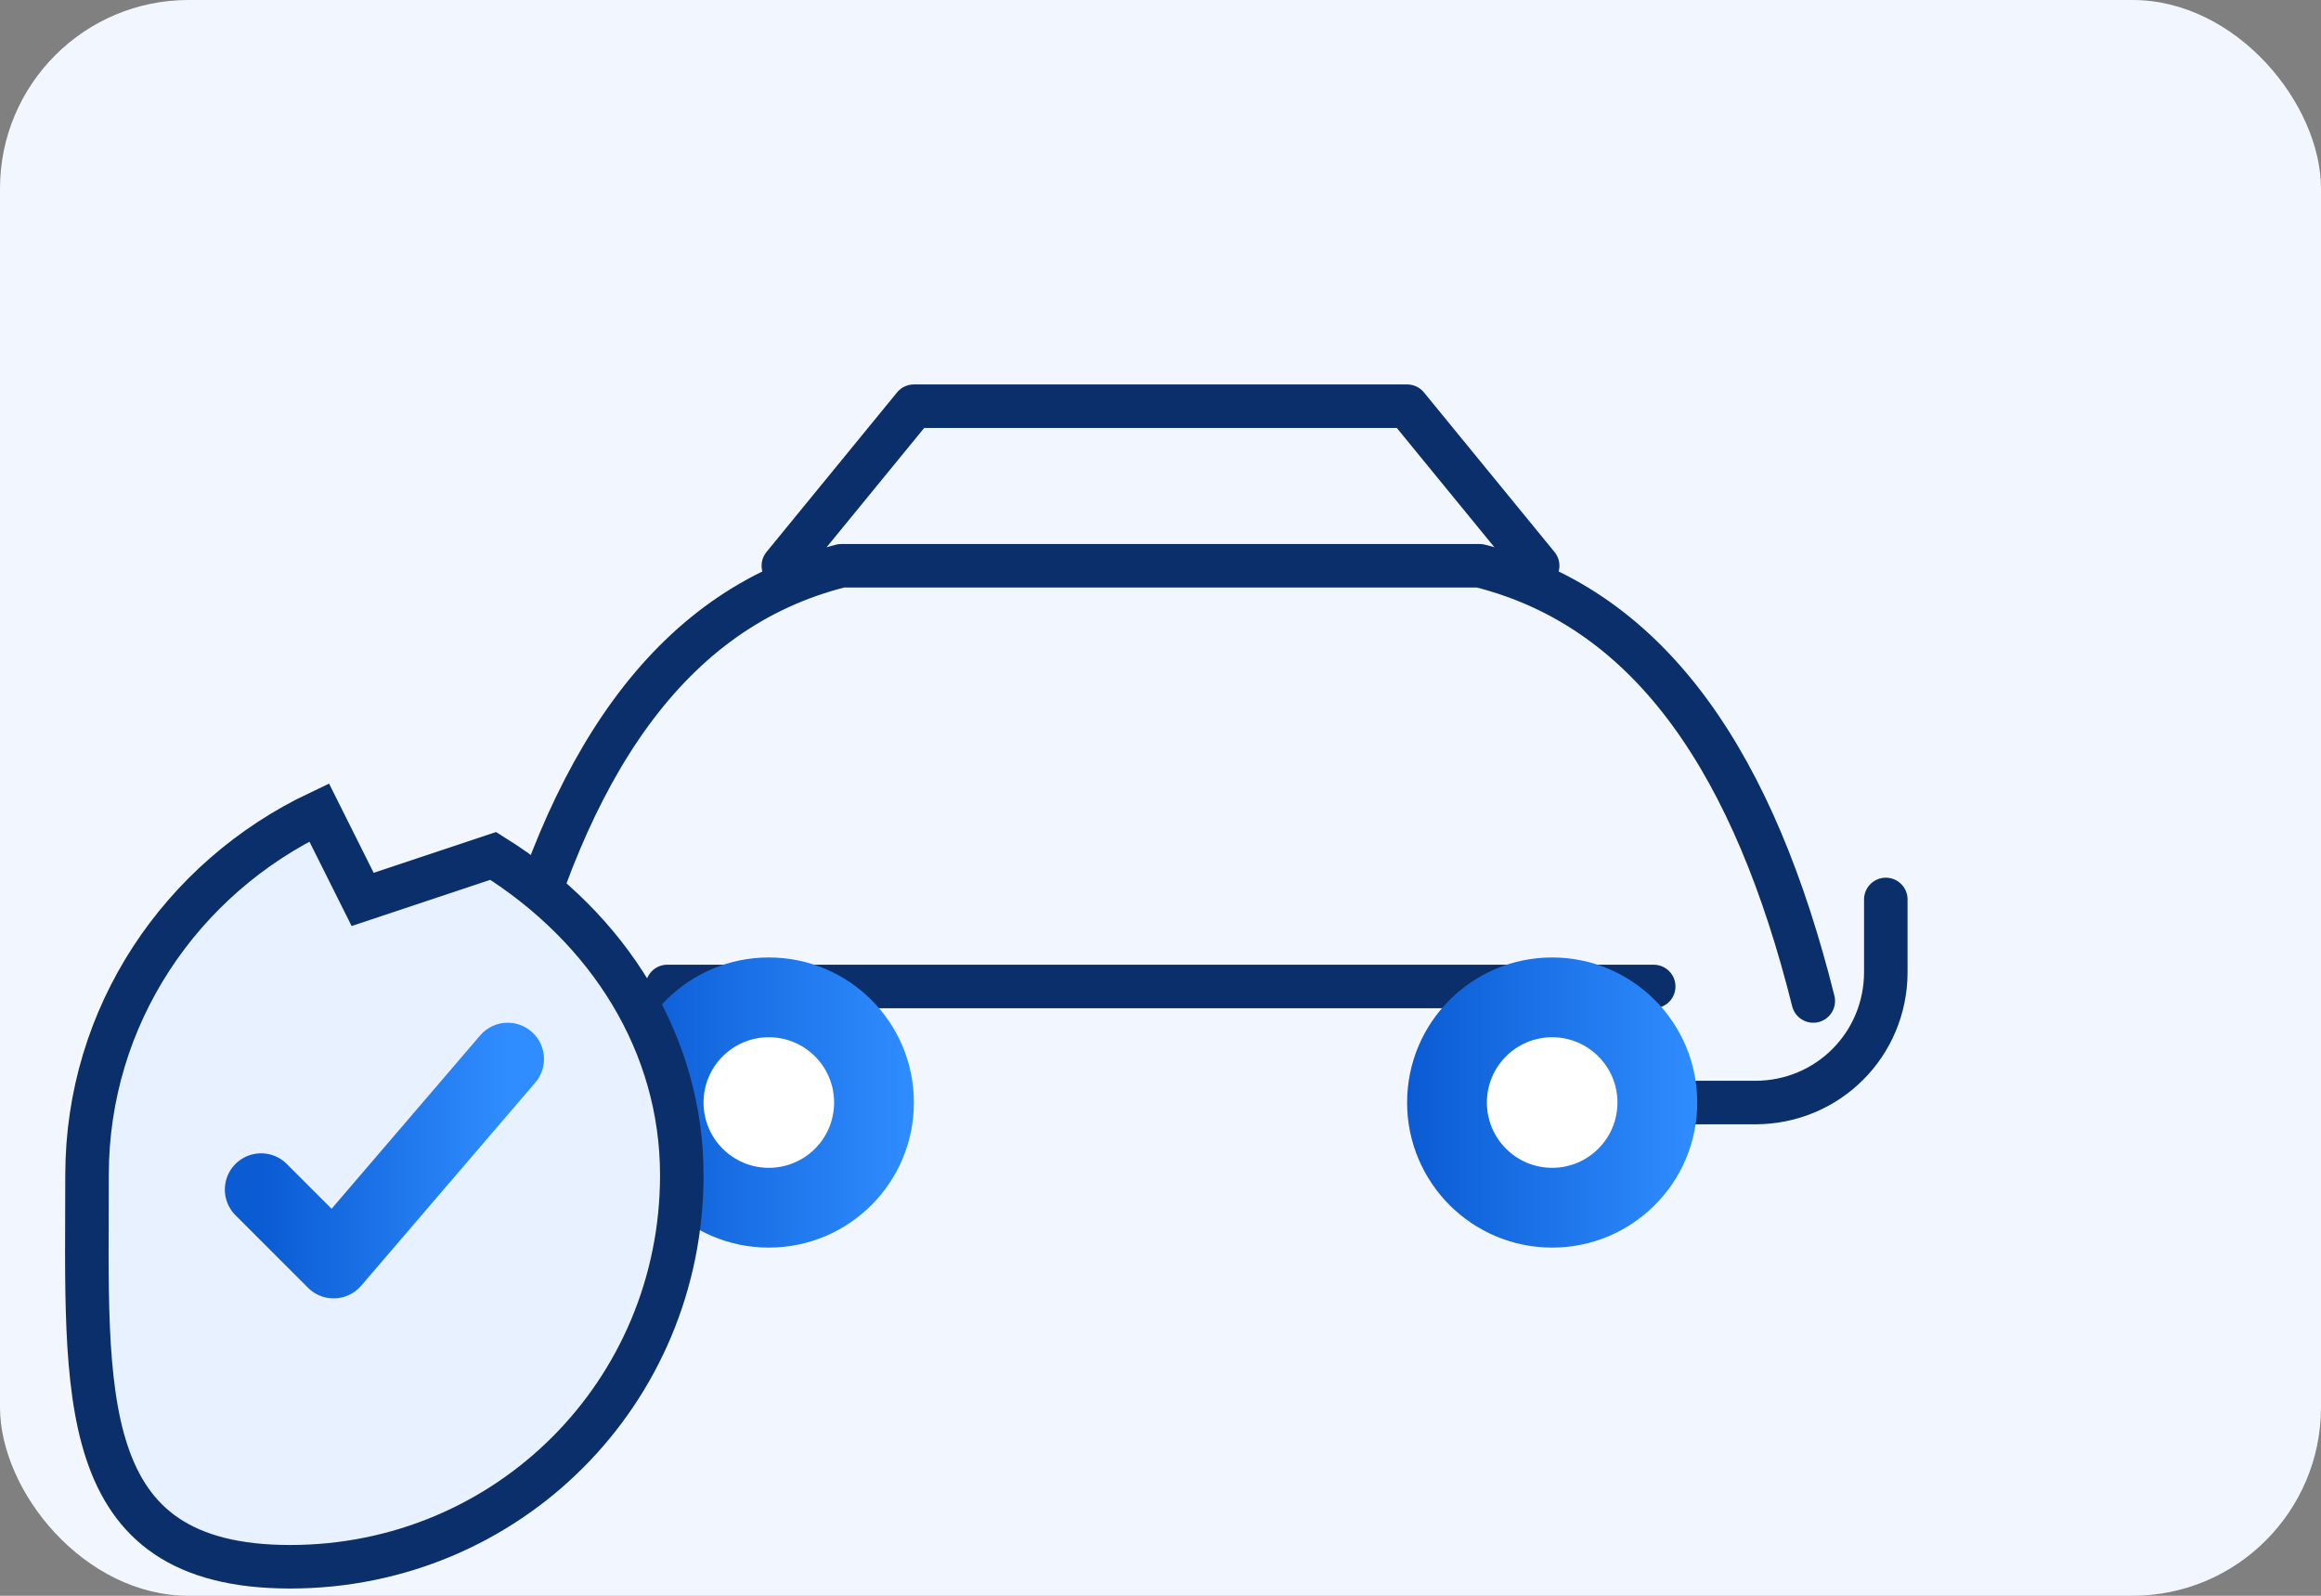 <svg xmlns="http://www.w3.org/2000/svg" viewBox="0 0 320 220" role="img" aria-label="Motor insurance">
<rect x="0" y="0" width="320" height="220" fill="#808080" stroke="none"/>
<defs>
<linearGradient id="g" x1="0" x2="1">
<stop offset="0" stop-color="#0b5bd3"/><stop offset="1" stop-color="#2f8dff"/>
</linearGradient>
</defs>
<rect x="0" y="0" width="320" height="220" rx="26" fill="#f2f7ff"/>
<g fill="none" stroke="#0b2f6a" stroke-width="6" stroke-linecap="round" stroke-linejoin="round">
<path d="M70 138c8-32 22-54 46-60h88c24 6 38 28 46 60"/>
<path d="M92 136h136"/><path d="M108 78l18-22h68l18 22"/>
<path d="M96 152h-18c-10 0-18-8-18-18v-10"/>
<path d="M224 152h18c10 0 18-8 18-18v-10"/>
</g>
<g>
<circle cx="106" cy="152" r="20" fill="url(#g)"/><circle cx="214" cy="152" r="20" fill="url(#g)"/>
<circle cx="106" cy="152" r="9" fill="#ffffff"/><circle cx="214" cy="152" r="9" fill="#ffffff"/>
</g>
<g transform="translate(18,28)">
<path d="M32 96l18-6c16 10 26 26 26 44c0 30-24 54-54 54S-6 164-6 134c0-22 13-41 32-50z" fill="#e8f1ff" stroke="#0b2f6a" stroke-width="6" />
<path d="M18 136l10 10 24-28" fill="none" stroke="url(#g)" stroke-width="10" stroke-linecap="round" stroke-linejoin="round"/>
</g>
</svg>